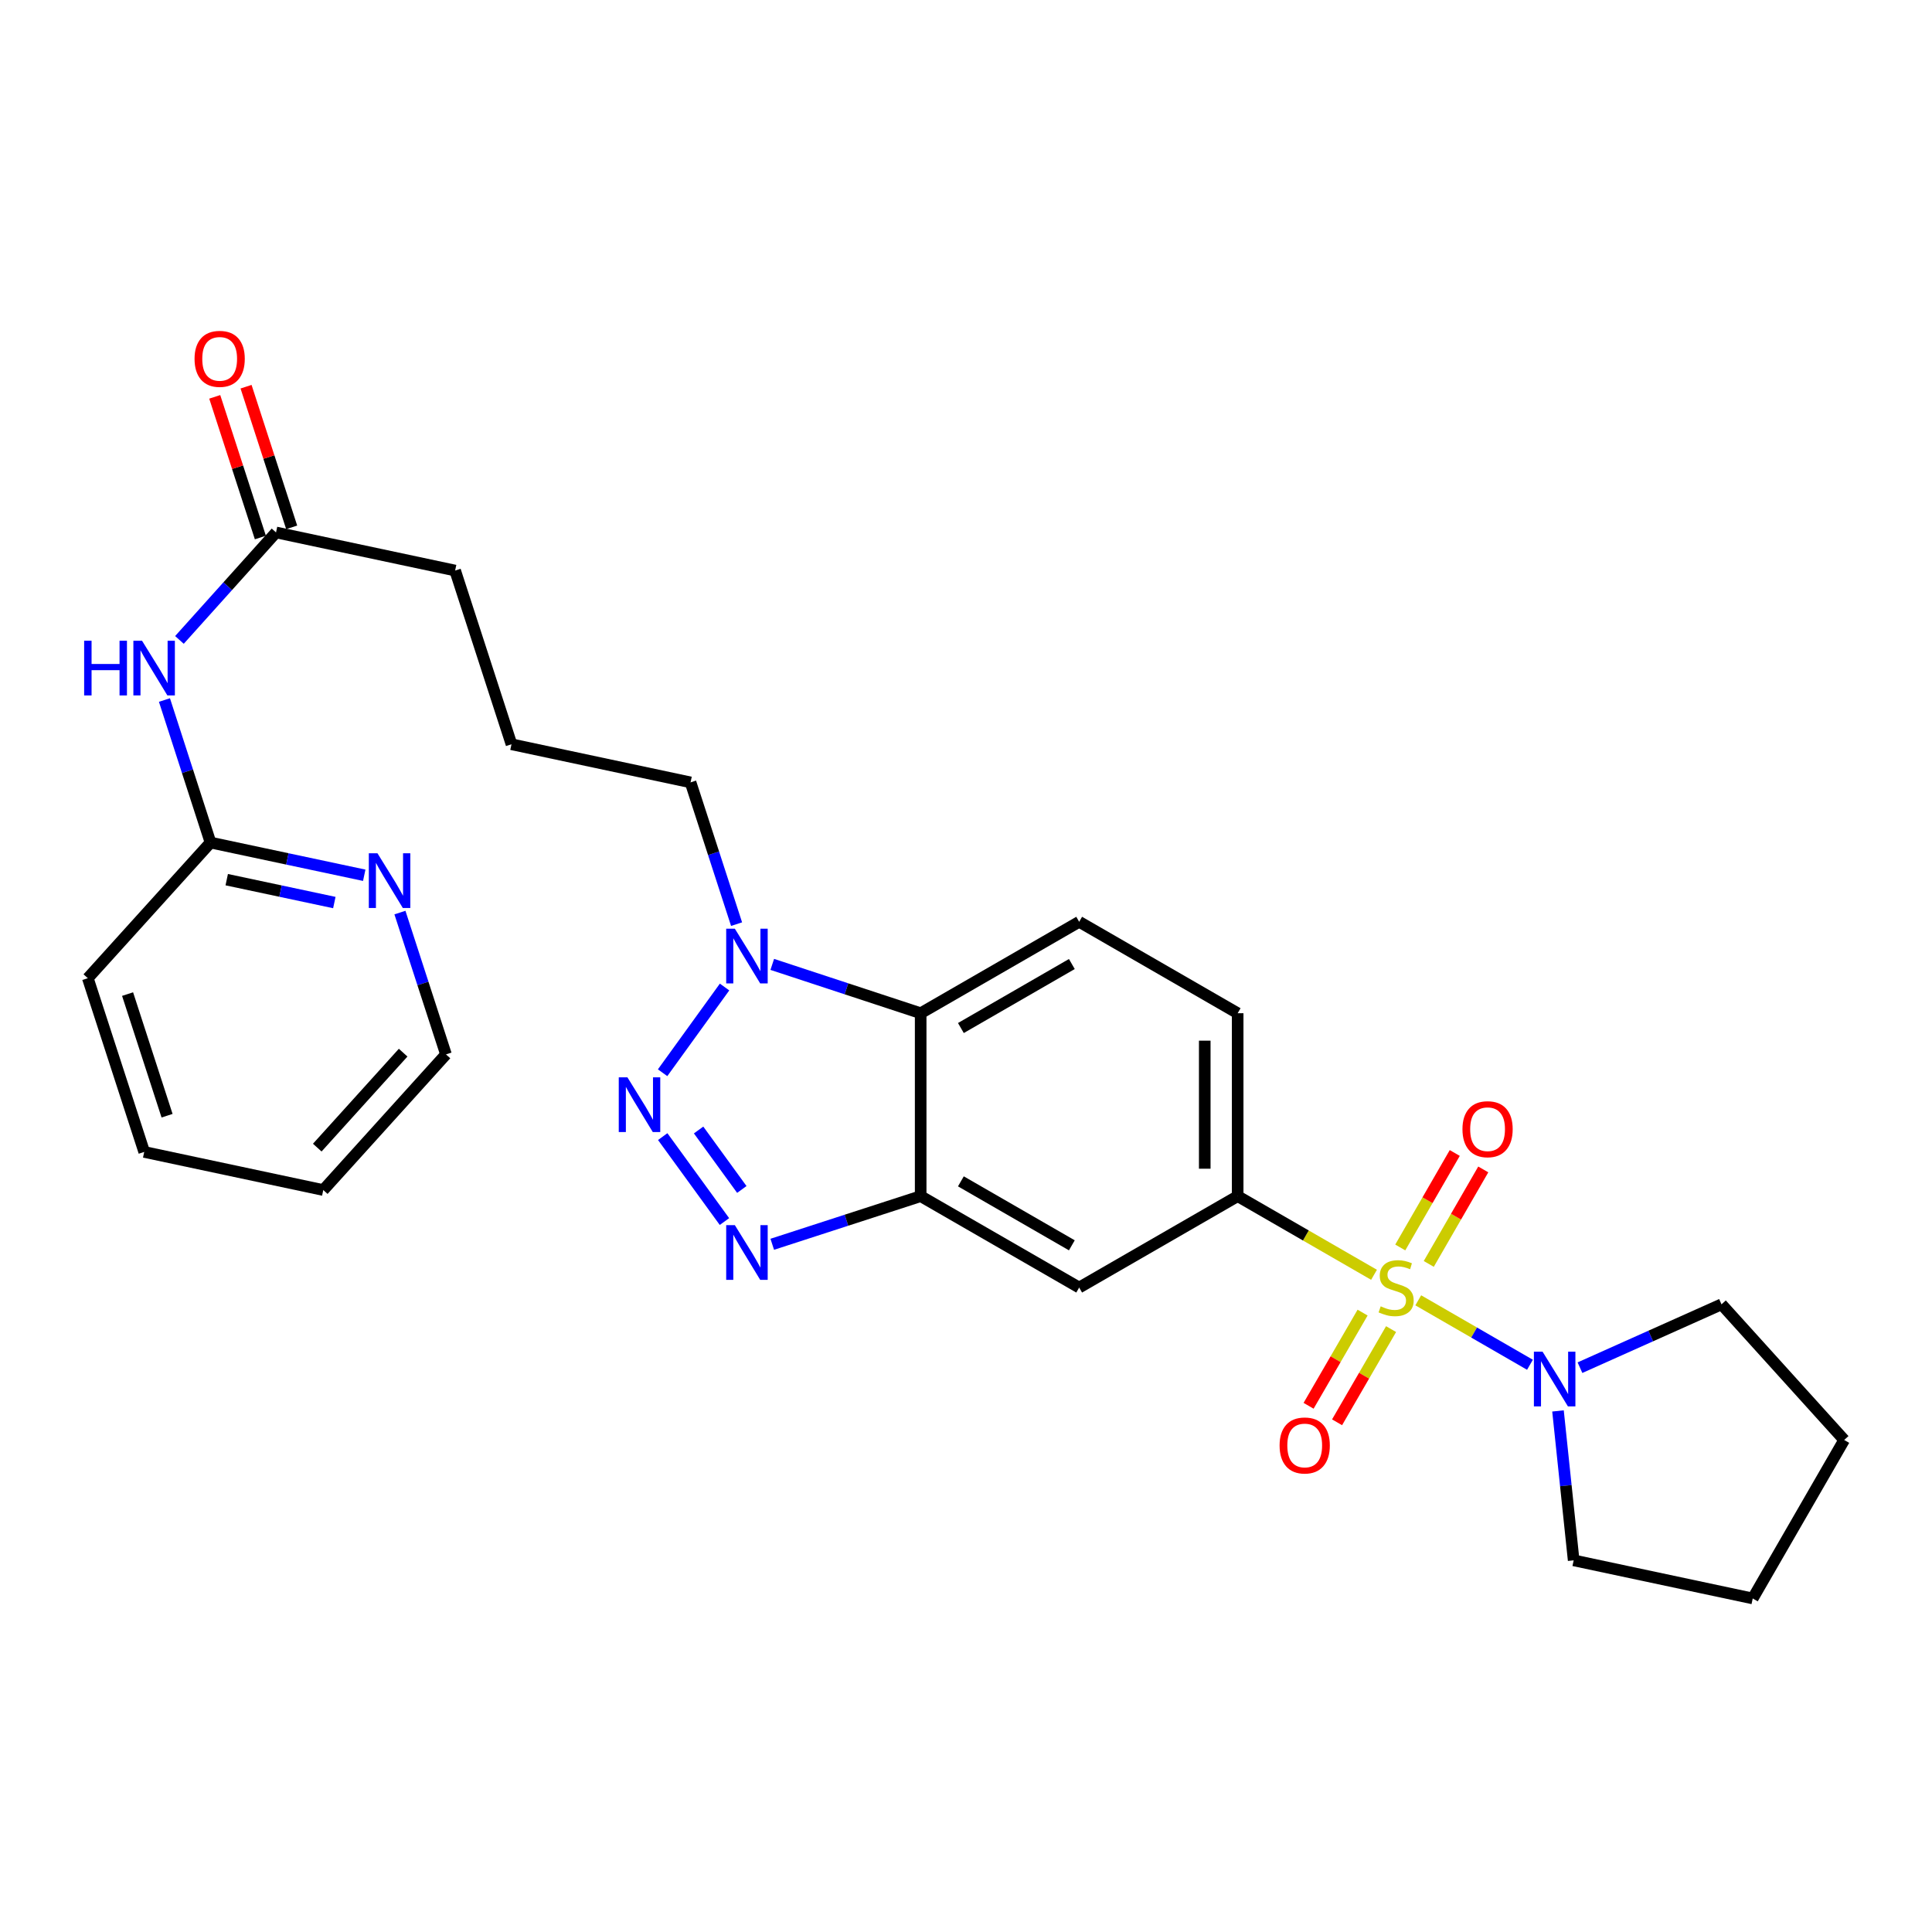 <?xml version='1.0' encoding='iso-8859-1'?>
<svg version='1.1' baseProfile='full'
              xmlns='http://www.w3.org/2000/svg'
                      xmlns:rdkit='http://www.rdkit.org/xml'
                      xmlns:xlink='http://www.w3.org/1999/xlink'
                  xml:space='preserve'
width='1000px' height='1000px' viewBox='0 0 1000 1000'>
<!-- END OF HEADER -->
<rect style='opacity:1.0;fill:#FFFFFF;stroke:none' width='1000' height='1000' x='0' y='0'> </rect>
<path class='bond-5' d='M 711.192,659.83 L 675.903,639.478' style='fill:none;fill-rule:evenodd;stroke:#CCCC00;stroke-width:6px;stroke-linecap:butt;stroke-linejoin:miter;stroke-opacity:1' />
<path class='bond-5' d='M 675.903,639.478 L 640.614,619.126' style='fill:none;fill-rule:evenodd;stroke:#000000;stroke-width:6px;stroke-linecap:butt;stroke-linejoin:miter;stroke-opacity:1' />
<path class='bond-6' d='M 734.088,673.039 L 762.997,689.721' style='fill:none;fill-rule:evenodd;stroke:#CCCC00;stroke-width:6px;stroke-linecap:butt;stroke-linejoin:miter;stroke-opacity:1' />
<path class='bond-6' d='M 762.997,689.721 L 791.906,706.404' style='fill:none;fill-rule:evenodd;stroke:#0000FF;stroke-width:6px;stroke-linecap:butt;stroke-linejoin:miter;stroke-opacity:1' />
<path class='bond-9' d='M 705.278,679.4 L 691.3,703.518' style='fill:none;fill-rule:evenodd;stroke:#CCCC00;stroke-width:6px;stroke-linecap:butt;stroke-linejoin:miter;stroke-opacity:1' />
<path class='bond-9' d='M 691.3,703.518 L 677.322,727.635' style='fill:none;fill-rule:evenodd;stroke:#FF0000;stroke-width:6px;stroke-linecap:butt;stroke-linejoin:miter;stroke-opacity:1' />
<path class='bond-9' d='M 720.018,687.944 L 706.04,712.061' style='fill:none;fill-rule:evenodd;stroke:#CCCC00;stroke-width:6px;stroke-linecap:butt;stroke-linejoin:miter;stroke-opacity:1' />
<path class='bond-9' d='M 706.04,712.061 L 692.062,736.179' style='fill:none;fill-rule:evenodd;stroke:#FF0000;stroke-width:6px;stroke-linecap:butt;stroke-linejoin:miter;stroke-opacity:1' />
<path class='bond-10' d='M 739.529,654.201 L 753.634,629.749' style='fill:none;fill-rule:evenodd;stroke:#CCCC00;stroke-width:6px;stroke-linecap:butt;stroke-linejoin:miter;stroke-opacity:1' />
<path class='bond-10' d='M 753.634,629.749 L 767.739,605.297' style='fill:none;fill-rule:evenodd;stroke:#FF0000;stroke-width:6px;stroke-linecap:butt;stroke-linejoin:miter;stroke-opacity:1' />
<path class='bond-10' d='M 724.771,645.688 L 738.876,621.236' style='fill:none;fill-rule:evenodd;stroke:#CCCC00;stroke-width:6px;stroke-linecap:butt;stroke-linejoin:miter;stroke-opacity:1' />
<path class='bond-10' d='M 738.876,621.236 L 752.981,596.784' style='fill:none;fill-rule:evenodd;stroke:#FF0000;stroke-width:6px;stroke-linecap:butt;stroke-linejoin:miter;stroke-opacity:1' />
<path class='bond-0' d='M 343.02,588.305 L 374.977,632.274' style='fill:none;fill-rule:evenodd;stroke:#0000FF;stroke-width:6px;stroke-linecap:butt;stroke-linejoin:miter;stroke-opacity:1' />
<path class='bond-0' d='M 361.595,584.884 L 383.965,615.662' style='fill:none;fill-rule:evenodd;stroke:#0000FF;stroke-width:6px;stroke-linecap:butt;stroke-linejoin:miter;stroke-opacity:1' />
<path class='bond-30' d='M 342.961,555.248 L 375.034,510.88' style='fill:none;fill-rule:evenodd;stroke:#0000FF;stroke-width:6px;stroke-linecap:butt;stroke-linejoin:miter;stroke-opacity:1' />
<path class='bond-1' d='M 399.72,644.038 L 438.128,631.582' style='fill:none;fill-rule:evenodd;stroke:#0000FF;stroke-width:6px;stroke-linecap:butt;stroke-linejoin:miter;stroke-opacity:1' />
<path class='bond-1' d='M 438.128,631.582 L 476.536,619.126' style='fill:none;fill-rule:evenodd;stroke:#000000;stroke-width:6px;stroke-linecap:butt;stroke-linejoin:miter;stroke-opacity:1' />
<path class='bond-2' d='M 476.536,619.126 L 558.58,666.432' style='fill:none;fill-rule:evenodd;stroke:#000000;stroke-width:6px;stroke-linecap:butt;stroke-linejoin:miter;stroke-opacity:1' />
<path class='bond-2' d='M 497.353,611.462 L 554.784,644.577' style='fill:none;fill-rule:evenodd;stroke:#000000;stroke-width:6px;stroke-linecap:butt;stroke-linejoin:miter;stroke-opacity:1' />
<path class='bond-29' d='M 476.536,619.126 L 476.536,524.446' style='fill:none;fill-rule:evenodd;stroke:#000000;stroke-width:6px;stroke-linecap:butt;stroke-linejoin:miter;stroke-opacity:1' />
<path class='bond-3' d='M 399.723,499.17 L 438.13,511.808' style='fill:none;fill-rule:evenodd;stroke:#0000FF;stroke-width:6px;stroke-linecap:butt;stroke-linejoin:miter;stroke-opacity:1' />
<path class='bond-3' d='M 438.13,511.808 L 476.536,524.446' style='fill:none;fill-rule:evenodd;stroke:#000000;stroke-width:6px;stroke-linecap:butt;stroke-linejoin:miter;stroke-opacity:1' />
<path class='bond-17' d='M 381.252,478.334 L 369.339,441.646' style='fill:none;fill-rule:evenodd;stroke:#0000FF;stroke-width:6px;stroke-linecap:butt;stroke-linejoin:miter;stroke-opacity:1' />
<path class='bond-17' d='M 369.339,441.646 L 357.426,404.957' style='fill:none;fill-rule:evenodd;stroke:#000000;stroke-width:6px;stroke-linecap:butt;stroke-linejoin:miter;stroke-opacity:1' />
<path class='bond-4' d='M 476.536,524.446 L 558.58,477.12' style='fill:none;fill-rule:evenodd;stroke:#000000;stroke-width:6px;stroke-linecap:butt;stroke-linejoin:miter;stroke-opacity:1' />
<path class='bond-4' d='M 497.355,532.105 L 554.786,498.977' style='fill:none;fill-rule:evenodd;stroke:#000000;stroke-width:6px;stroke-linecap:butt;stroke-linejoin:miter;stroke-opacity:1' />
<path class='bond-7' d='M 640.614,619.126 L 558.58,666.432' style='fill:none;fill-rule:evenodd;stroke:#000000;stroke-width:6px;stroke-linecap:butt;stroke-linejoin:miter;stroke-opacity:1' />
<path class='bond-15' d='M 640.614,619.126 L 640.614,524.446' style='fill:none;fill-rule:evenodd;stroke:#000000;stroke-width:6px;stroke-linecap:butt;stroke-linejoin:miter;stroke-opacity:1' />
<path class='bond-15' d='M 623.577,604.924 L 623.577,538.648' style='fill:none;fill-rule:evenodd;stroke:#000000;stroke-width:6px;stroke-linecap:butt;stroke-linejoin:miter;stroke-opacity:1' />
<path class='bond-18' d='M 817.789,707.91 L 854.421,691.511' style='fill:none;fill-rule:evenodd;stroke:#0000FF;stroke-width:6px;stroke-linecap:butt;stroke-linejoin:miter;stroke-opacity:1' />
<path class='bond-18' d='M 854.421,691.511 L 891.053,675.112' style='fill:none;fill-rule:evenodd;stroke:#000000;stroke-width:6px;stroke-linecap:butt;stroke-linejoin:miter;stroke-opacity:1' />
<path class='bond-19' d='M 806.416,730.296 L 810.472,768.965' style='fill:none;fill-rule:evenodd;stroke:#0000FF;stroke-width:6px;stroke-linecap:butt;stroke-linejoin:miter;stroke-opacity:1' />
<path class='bond-19' d='M 810.472,768.965 L 814.527,807.634' style='fill:none;fill-rule:evenodd;stroke:#000000;stroke-width:6px;stroke-linecap:butt;stroke-linejoin:miter;stroke-opacity:1' />
<path class='bond-8' d='M 92.875,331.222 L 117.873,303.405' style='fill:none;fill-rule:evenodd;stroke:#0000FF;stroke-width:6px;stroke-linecap:butt;stroke-linejoin:miter;stroke-opacity:1' />
<path class='bond-8' d='M 117.873,303.405 L 142.87,275.588' style='fill:none;fill-rule:evenodd;stroke:#000000;stroke-width:6px;stroke-linecap:butt;stroke-linejoin:miter;stroke-opacity:1' />
<path class='bond-13' d='M 85.119,362.333 L 97.043,399.22' style='fill:none;fill-rule:evenodd;stroke:#0000FF;stroke-width:6px;stroke-linecap:butt;stroke-linejoin:miter;stroke-opacity:1' />
<path class='bond-13' d='M 97.043,399.22 L 108.966,436.107' style='fill:none;fill-rule:evenodd;stroke:#000000;stroke-width:6px;stroke-linecap:butt;stroke-linejoin:miter;stroke-opacity:1' />
<path class='bond-11' d='M 558.58,477.12 L 640.614,524.446' style='fill:none;fill-rule:evenodd;stroke:#000000;stroke-width:6px;stroke-linecap:butt;stroke-linejoin:miter;stroke-opacity:1' />
<path class='bond-12' d='M 142.87,275.588 L 235.572,295.313' style='fill:none;fill-rule:evenodd;stroke:#000000;stroke-width:6px;stroke-linecap:butt;stroke-linejoin:miter;stroke-opacity:1' />
<path class='bond-16' d='M 150.973,272.959 L 139.164,236.557' style='fill:none;fill-rule:evenodd;stroke:#000000;stroke-width:6px;stroke-linecap:butt;stroke-linejoin:miter;stroke-opacity:1' />
<path class='bond-16' d='M 139.164,236.557 L 127.356,200.154' style='fill:none;fill-rule:evenodd;stroke:#FF0000;stroke-width:6px;stroke-linecap:butt;stroke-linejoin:miter;stroke-opacity:1' />
<path class='bond-16' d='M 134.767,278.216 L 122.959,241.814' style='fill:none;fill-rule:evenodd;stroke:#000000;stroke-width:6px;stroke-linecap:butt;stroke-linejoin:miter;stroke-opacity:1' />
<path class='bond-16' d='M 122.959,241.814 L 111.15,205.411' style='fill:none;fill-rule:evenodd;stroke:#FF0000;stroke-width:6px;stroke-linecap:butt;stroke-linejoin:miter;stroke-opacity:1' />
<path class='bond-14' d='M 108.966,436.107 L 148.748,444.571' style='fill:none;fill-rule:evenodd;stroke:#000000;stroke-width:6px;stroke-linecap:butt;stroke-linejoin:miter;stroke-opacity:1' />
<path class='bond-14' d='M 148.748,444.571 L 188.53,453.034' style='fill:none;fill-rule:evenodd;stroke:#0000FF;stroke-width:6px;stroke-linecap:butt;stroke-linejoin:miter;stroke-opacity:1' />
<path class='bond-14' d='M 117.355,455.311 L 145.203,461.235' style='fill:none;fill-rule:evenodd;stroke:#000000;stroke-width:6px;stroke-linecap:butt;stroke-linejoin:miter;stroke-opacity:1' />
<path class='bond-14' d='M 145.203,461.235 L 173.051,467.16' style='fill:none;fill-rule:evenodd;stroke:#0000FF;stroke-width:6px;stroke-linecap:butt;stroke-linejoin:miter;stroke-opacity:1' />
<path class='bond-23' d='M 108.966,436.107 L 45.455,506.31' style='fill:none;fill-rule:evenodd;stroke:#000000;stroke-width:6px;stroke-linecap:butt;stroke-linejoin:miter;stroke-opacity:1' />
<path class='bond-22' d='M 207.003,472.347 L 218.916,509.049' style='fill:none;fill-rule:evenodd;stroke:#0000FF;stroke-width:6px;stroke-linecap:butt;stroke-linejoin:miter;stroke-opacity:1' />
<path class='bond-22' d='M 218.916,509.049 L 230.83,545.752' style='fill:none;fill-rule:evenodd;stroke:#000000;stroke-width:6px;stroke-linecap:butt;stroke-linejoin:miter;stroke-opacity:1' />
<path class='bond-21' d='M 357.426,404.957 L 264.743,385.232' style='fill:none;fill-rule:evenodd;stroke:#000000;stroke-width:6px;stroke-linecap:butt;stroke-linejoin:miter;stroke-opacity:1' />
<path class='bond-24' d='M 891.053,675.112 L 954.545,745.325' style='fill:none;fill-rule:evenodd;stroke:#000000;stroke-width:6px;stroke-linecap:butt;stroke-linejoin:miter;stroke-opacity:1' />
<path class='bond-25' d='M 814.527,807.634 L 907.21,827.359' style='fill:none;fill-rule:evenodd;stroke:#000000;stroke-width:6px;stroke-linecap:butt;stroke-linejoin:miter;stroke-opacity:1' />
<path class='bond-20' d='M 235.572,295.313 L 264.743,385.232' style='fill:none;fill-rule:evenodd;stroke:#000000;stroke-width:6px;stroke-linecap:butt;stroke-linejoin:miter;stroke-opacity:1' />
<path class='bond-31' d='M 230.83,545.752 L 167.328,615.964' style='fill:none;fill-rule:evenodd;stroke:#000000;stroke-width:6px;stroke-linecap:butt;stroke-linejoin:miter;stroke-opacity:1' />
<path class='bond-31' d='M 208.669,544.855 L 164.217,594.004' style='fill:none;fill-rule:evenodd;stroke:#000000;stroke-width:6px;stroke-linecap:butt;stroke-linejoin:miter;stroke-opacity:1' />
<path class='bond-27' d='M 45.455,506.31 L 74.645,596.239' style='fill:none;fill-rule:evenodd;stroke:#000000;stroke-width:6px;stroke-linecap:butt;stroke-linejoin:miter;stroke-opacity:1' />
<path class='bond-27' d='M 66.038,514.54 L 86.472,577.489' style='fill:none;fill-rule:evenodd;stroke:#000000;stroke-width:6px;stroke-linecap:butt;stroke-linejoin:miter;stroke-opacity:1' />
<path class='bond-28' d='M 954.545,745.325 L 907.21,827.359' style='fill:none;fill-rule:evenodd;stroke:#000000;stroke-width:6px;stroke-linecap:butt;stroke-linejoin:miter;stroke-opacity:1' />
<path class='bond-26' d='M 167.328,615.964 L 74.645,596.239' style='fill:none;fill-rule:evenodd;stroke:#000000;stroke-width:6px;stroke-linecap:butt;stroke-linejoin:miter;stroke-opacity:1' />
<path  class='atom-0' d='M 714.64 676.152
Q 714.96 676.272, 716.28 676.832
Q 717.6 677.392, 719.04 677.752
Q 720.52 678.072, 721.96 678.072
Q 724.64 678.072, 726.2 676.792
Q 727.76 675.472, 727.76 673.192
Q 727.76 671.632, 726.96 670.672
Q 726.2 669.712, 725 669.192
Q 723.8 668.672, 721.8 668.072
Q 719.28 667.312, 717.76 666.592
Q 716.28 665.872, 715.2 664.352
Q 714.16 662.832, 714.16 660.272
Q 714.16 656.712, 716.56 654.512
Q 719 652.312, 723.8 652.312
Q 727.08 652.312, 730.8 653.872
L 729.88 656.952
Q 726.48 655.552, 723.92 655.552
Q 721.16 655.552, 719.64 656.712
Q 718.12 657.832, 718.16 659.792
Q 718.16 661.312, 718.92 662.232
Q 719.72 663.152, 720.84 663.672
Q 722 664.192, 723.92 664.792
Q 726.48 665.592, 728 666.392
Q 729.52 667.192, 730.6 668.832
Q 731.72 670.432, 731.72 673.192
Q 731.72 677.112, 729.08 679.232
Q 726.48 681.312, 722.12 681.312
Q 719.6 681.312, 717.68 680.752
Q 715.8 680.232, 713.56 679.312
L 714.64 676.152
' fill='#CCCC00'/>
<path  class='atom-1' d='M 324.749 557.621
L 334.029 572.621
Q 334.949 574.101, 336.429 576.781
Q 337.909 579.461, 337.989 579.621
L 337.989 557.621
L 341.749 557.621
L 341.749 585.941
L 337.869 585.941
L 327.909 569.541
Q 326.749 567.621, 325.509 565.421
Q 324.309 563.221, 323.949 562.541
L 323.949 585.941
L 320.269 585.941
L 320.269 557.621
L 324.749 557.621
' fill='#0000FF'/>
<path  class='atom-2' d='M 380.357 634.128
L 389.637 649.128
Q 390.557 650.608, 392.037 653.288
Q 393.517 655.968, 393.597 656.128
L 393.597 634.128
L 397.357 634.128
L 397.357 662.448
L 393.477 662.448
L 383.517 646.048
Q 382.357 644.128, 381.117 641.928
Q 379.917 639.728, 379.557 639.048
L 379.557 662.448
L 375.877 662.448
L 375.877 634.128
L 380.357 634.128
' fill='#0000FF'/>
<path  class='atom-4' d='M 380.357 480.697
L 389.637 495.697
Q 390.557 497.177, 392.037 499.857
Q 393.517 502.537, 393.597 502.697
L 393.597 480.697
L 397.357 480.697
L 397.357 509.017
L 393.477 509.017
L 383.517 492.617
Q 382.357 490.697, 381.117 488.497
Q 379.917 486.297, 379.557 485.617
L 379.557 509.017
L 375.877 509.017
L 375.877 480.697
L 380.357 480.697
' fill='#0000FF'/>
<path  class='atom-7' d='M 798.424 699.617
L 807.704 714.617
Q 808.624 716.097, 810.104 718.777
Q 811.584 721.457, 811.664 721.617
L 811.664 699.617
L 815.424 699.617
L 815.424 727.937
L 811.544 727.937
L 801.584 711.537
Q 800.424 709.617, 799.184 707.417
Q 797.984 705.217, 797.624 704.537
L 797.624 727.937
L 793.944 727.937
L 793.944 699.617
L 798.424 699.617
' fill='#0000FF'/>
<path  class='atom-9' d='M 43.555 331.64
L 47.395 331.64
L 47.395 343.68
L 61.875 343.68
L 61.875 331.64
L 65.715 331.64
L 65.715 359.96
L 61.875 359.96
L 61.875 346.88
L 47.395 346.88
L 47.395 359.96
L 43.555 359.96
L 43.555 331.64
' fill='#0000FF'/>
<path  class='atom-9' d='M 73.515 331.64
L 82.795 346.64
Q 83.715 348.12, 85.195 350.8
Q 86.675 353.48, 86.755 353.64
L 86.755 331.64
L 90.515 331.64
L 90.515 359.96
L 86.635 359.96
L 76.675 343.56
Q 75.515 341.64, 74.275 339.44
Q 73.075 337.24, 72.715 336.56
L 72.715 359.96
L 69.035 359.96
L 69.035 331.64
L 73.515 331.64
' fill='#0000FF'/>
<path  class='atom-10' d='M 662.314 748.168
Q 662.314 741.368, 665.674 737.568
Q 669.034 733.768, 675.314 733.768
Q 681.594 733.768, 684.954 737.568
Q 688.314 741.368, 688.314 748.168
Q 688.314 755.048, 684.914 758.968
Q 681.514 762.848, 675.314 762.848
Q 669.074 762.848, 665.674 758.968
Q 662.314 755.088, 662.314 748.168
M 675.314 759.648
Q 679.634 759.648, 681.954 756.768
Q 684.314 753.848, 684.314 748.168
Q 684.314 742.608, 681.954 739.808
Q 679.634 736.968, 675.314 736.968
Q 670.994 736.968, 668.634 739.768
Q 666.314 742.568, 666.314 748.168
Q 666.314 753.888, 668.634 756.768
Q 670.994 759.648, 675.314 759.648
' fill='#FF0000'/>
<path  class='atom-11' d='M 756.965 584.468
Q 756.965 577.668, 760.325 573.868
Q 763.685 570.068, 769.965 570.068
Q 776.245 570.068, 779.605 573.868
Q 782.965 577.668, 782.965 584.468
Q 782.965 591.348, 779.565 595.268
Q 776.165 599.148, 769.965 599.148
Q 763.725 599.148, 760.325 595.268
Q 756.965 591.388, 756.965 584.468
M 769.965 595.948
Q 774.285 595.948, 776.605 593.068
Q 778.965 590.148, 778.965 584.468
Q 778.965 578.908, 776.605 576.108
Q 774.285 573.268, 769.965 573.268
Q 765.645 573.268, 763.285 576.068
Q 760.965 578.868, 760.965 584.468
Q 760.965 590.188, 763.285 593.068
Q 765.645 595.948, 769.965 595.948
' fill='#FF0000'/>
<path  class='atom-15' d='M 195.379 441.663
L 204.659 456.663
Q 205.579 458.143, 207.059 460.823
Q 208.539 463.503, 208.619 463.663
L 208.619 441.663
L 212.379 441.663
L 212.379 469.983
L 208.499 469.983
L 198.539 453.583
Q 197.379 451.663, 196.139 449.463
Q 194.939 447.263, 194.579 446.583
L 194.579 469.983
L 190.899 469.983
L 190.899 441.663
L 195.379 441.663
' fill='#0000FF'/>
<path  class='atom-17' d='M 100.698 185.739
Q 100.698 178.939, 104.058 175.139
Q 107.418 171.339, 113.698 171.339
Q 119.978 171.339, 123.338 175.139
Q 126.698 178.939, 126.698 185.739
Q 126.698 192.619, 123.298 196.539
Q 119.898 200.419, 113.698 200.419
Q 107.458 200.419, 104.058 196.539
Q 100.698 192.659, 100.698 185.739
M 113.698 197.219
Q 118.018 197.219, 120.338 194.339
Q 122.698 191.419, 122.698 185.739
Q 122.698 180.179, 120.338 177.379
Q 118.018 174.539, 113.698 174.539
Q 109.378 174.539, 107.018 177.339
Q 104.698 180.139, 104.698 185.739
Q 104.698 191.459, 107.018 194.339
Q 109.378 197.219, 113.698 197.219
' fill='#FF0000'/>
</svg>
